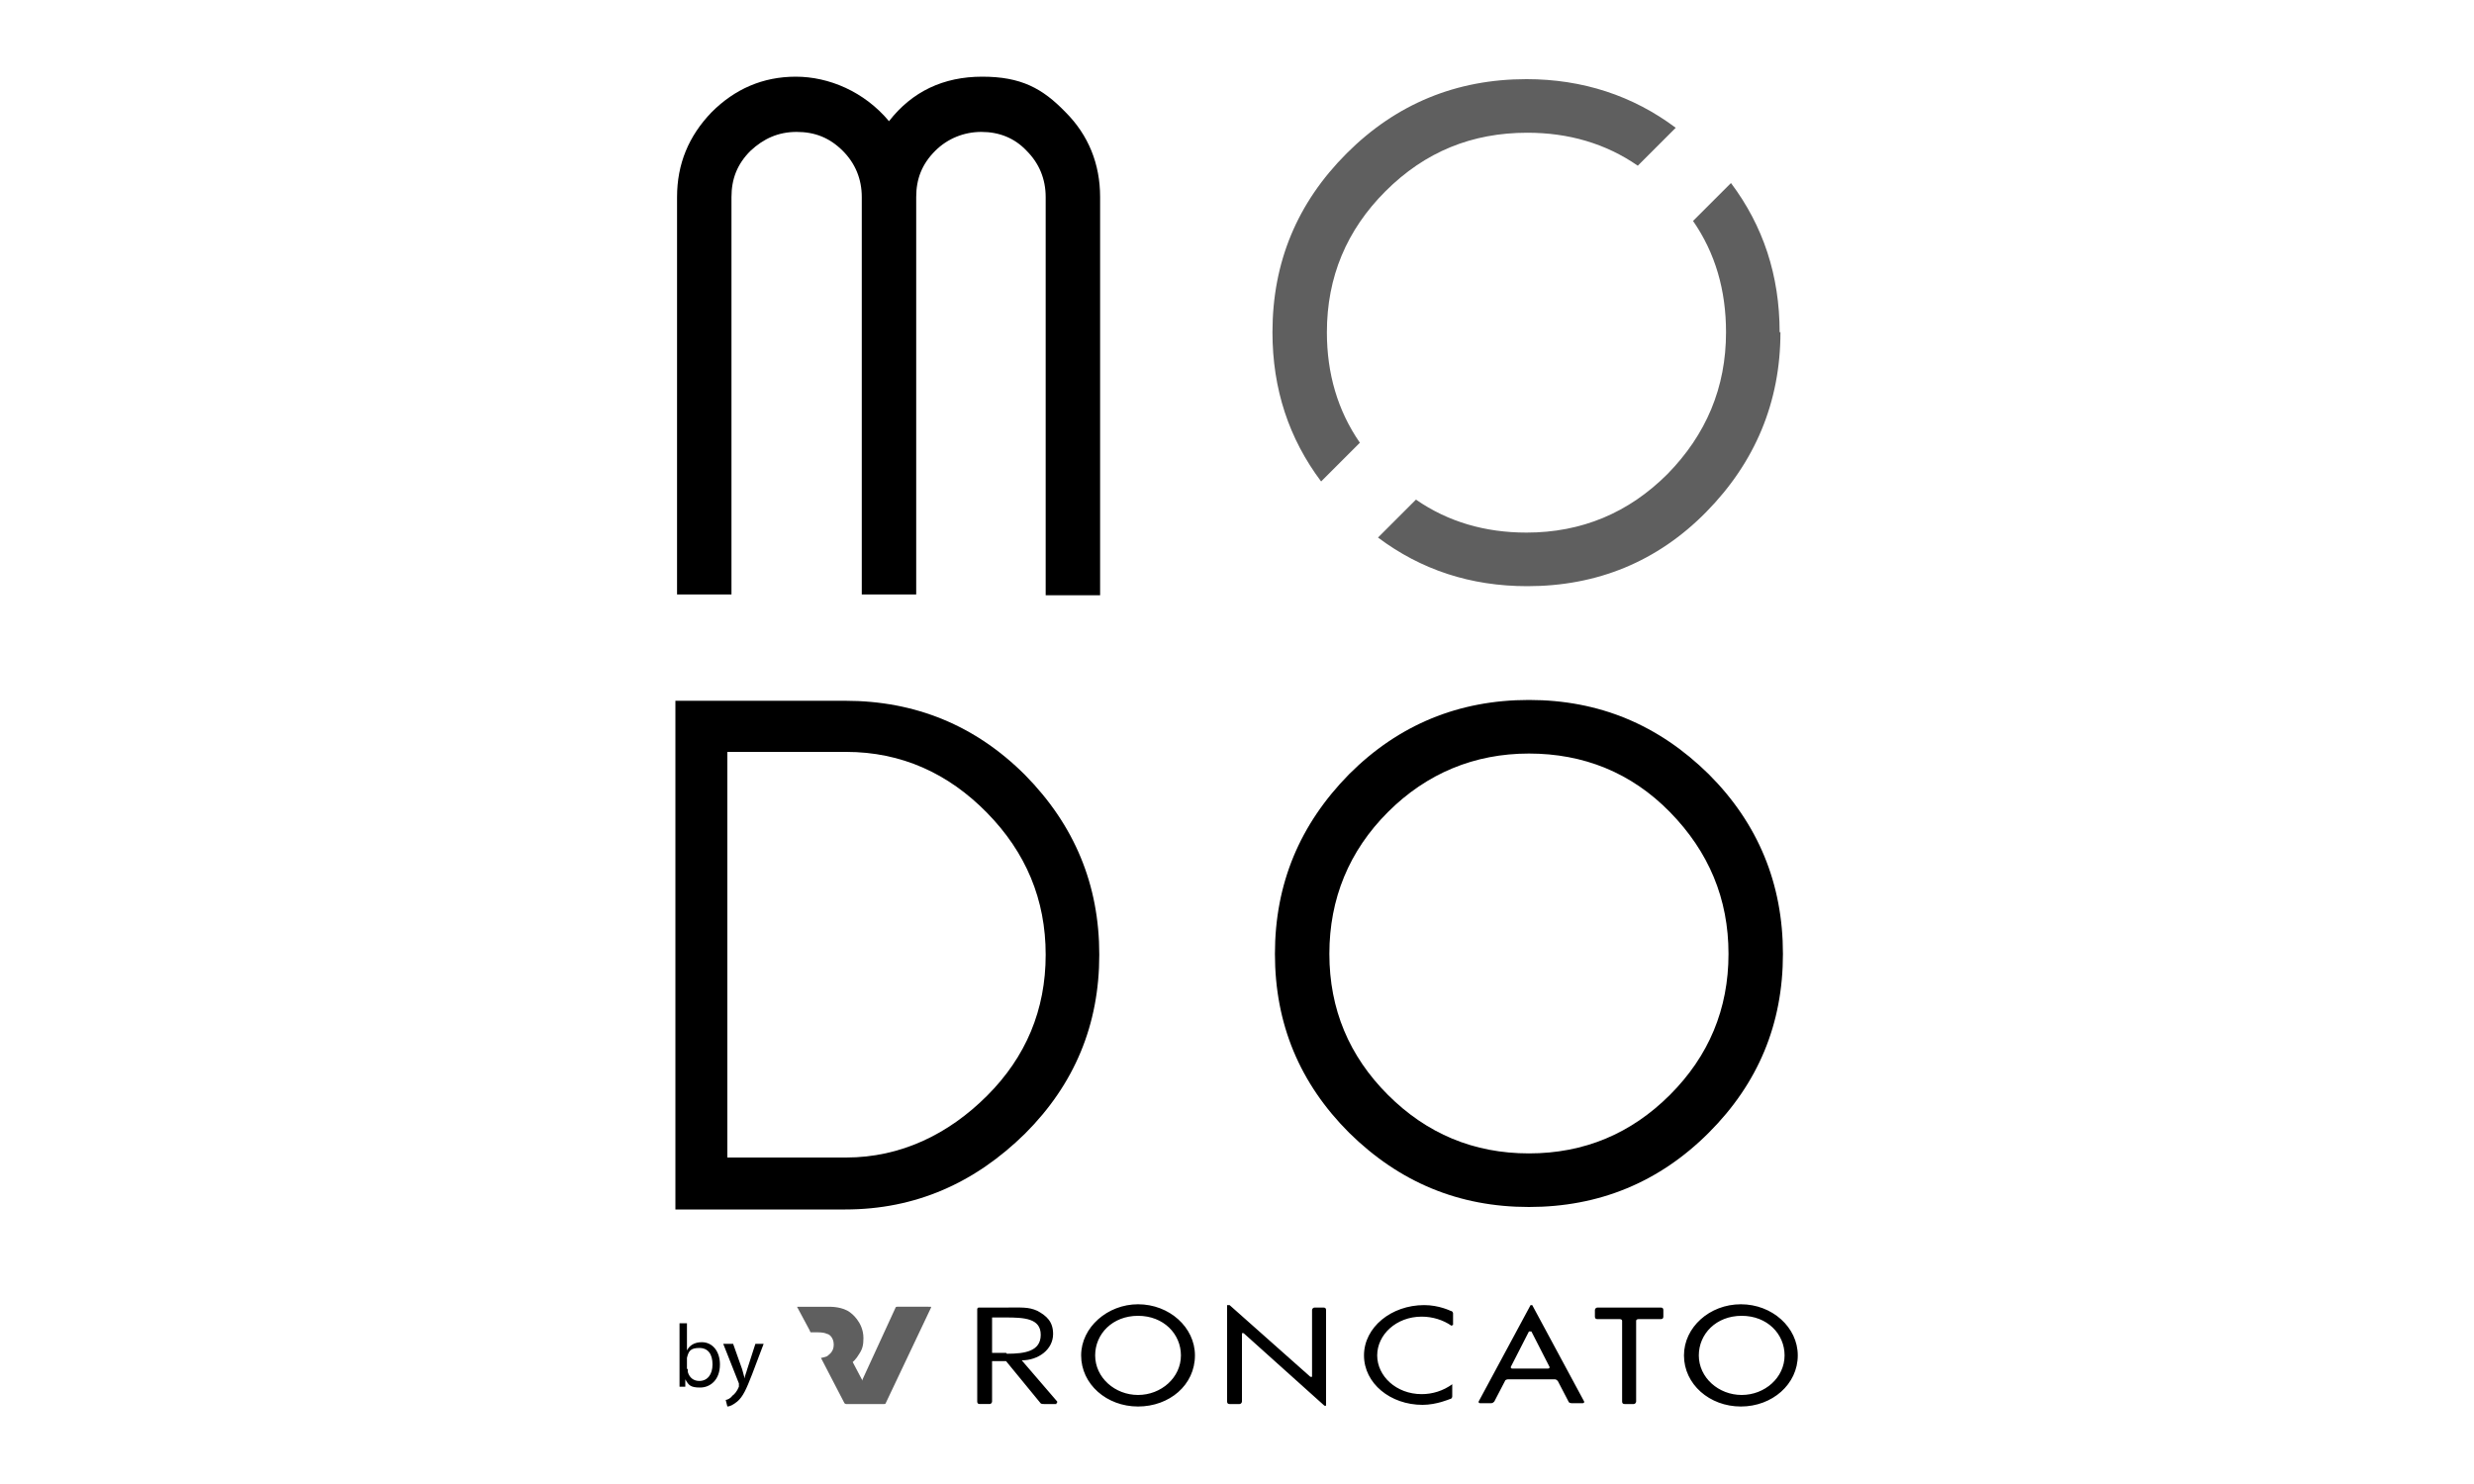 <?xml version="1.0" encoding="UTF-8"?>
<svg xmlns="http://www.w3.org/2000/svg" version="1.1" viewBox="0 0 300 180">
  <defs>
    <style>
      .cls-1 {
        fill: #5f5f5f;
      }
    </style>
  </defs>
  <!-- Generator: Adobe Illustrator 28.7.4, SVG Export Plug-In . SVG Version: 1.2.0 Build 166)  -->
  <g>
    <g id="Ebene_1">
      <g>
        <path d="M133.4,72.2h-6.6V23.9c0-2.2-.8-4.1-2.3-5.6-1.5-1.6-3.4-2.3-5.5-2.3s-4.1.8-5.6,2.3c-1.6,1.6-2.3,3.4-2.3,5.6v48.2h-6.6V23.9c0-2.2-.8-4.1-2.3-5.6-1.6-1.6-3.4-2.3-5.6-2.3s-4,.8-5.6,2.3c-1.6,1.6-2.3,3.4-2.3,5.6v48.2h-6.6V23.9c0-4,1.4-7.4,4.2-10.3,2.8-2.8,6.2-4.3,10.2-4.3s8.3,1.8,11.3,5.4c2.8-3.6,6.6-5.4,11.3-5.4s7.3,1.4,10.1,4.3c2.8,2.8,4.2,6.3,4.2,10.3v48.2Z"/>
        <path d="M216.2,115.7c0,8.5-3,15.7-9,21.7-6,6-13.3,9-21.8,9s-15.7-3-21.8-9c-6-6-9-13.2-9-21.7s3-15.7,9-21.8c6-6,13.3-9,21.8-9s15.7,3,21.8,9c6,6,9,13.3,9,21.8ZM209.6,115.7c0-6.7-2.4-12.4-7.1-17.2-4.7-4.8-10.5-7.1-17.1-7.1s-12.4,2.4-17.1,7.1c-4.7,4.7-7.1,10.5-7.1,17.2s2.4,12.4,7.1,17.1c4.7,4.7,10.4,7.1,17.1,7.1s12.4-2.4,17.1-7.1c4.7-4.7,7.1-10.4,7.1-17.1Z"/>
        <path d="M124.3,94c-6-6-13.3-9-21.8-9h-20.6v61.7h20.6c8.5,0,15.7-3.2,21.8-9.2,6-6,9-13.2,9-21.7s-3-15.7-9-21.8ZM119.7,132.9c-4.7,4.7-10.5,7.5-17.1,7.5h-14.4v-49.2h14.4c6.7,0,12.4,2.6,17.1,7.4,4.7,4.8,7.1,10.5,7.1,17.2s-2.4,12.4-7.1,17.1Z"/>
        <path class="cls-1" d="M164.9,53.7c-2.7-3.9-4-8.4-4-13.4,0-6.7,2.4-12.4,7.1-17.1,4.8-4.8,10.5-7.1,17.2-7.1,5,0,9.5,1.3,13.4,4l4.6-4.6c-5.2-3.9-11.3-5.9-18.1-5.9-8.5,0-15.8,3-21.8,9s-9,13.2-9,21.7c0,6.9,2,12.9,5.9,18.1l4.6-4.6Z"/>
        <path class="cls-1" d="M215.8,40.3c0-6.9-2-12.9-5.9-18.1l-4.6,4.6c2.7,3.9,4,8.4,4,13.5,0,6.7-2.4,12.4-7.1,17.2-4.7,4.7-10.4,7.1-17.1,7.1-5,0-9.5-1.3-13.4-4l-4.6,4.6c5.2,3.9,11.2,5.9,18.1,5.9,8.5,0,15.8-3,21.7-9s9-13.3,9-21.8Z"/>
        <path class="cls-1" d="M112.4,158.5h-3.6c0,0-.2,0-.2.1l-4,8.7c0,0,0,.2,0,.2,0,0,0,0,0,0s0,0,0,0c0,0,0-.1-.1-.2l-1-1.9c0,0-.1-.2-.1-.2,0,0,0,0,0,0,0,0,.4-.3.8-1,.4-.6.5-1.1.5-1.9,0-2-1.6-3.1-1.6-3.1-.9-.7-2.3-.7-2.6-.7h-3.8c0,0-.1,0,0,.1l1.5,2.8c0,0,0,.1.1.2,0,0,0,0,.1,0h.7c.7,0,1,.1,1.2.2.2,0,.8.4.8,1.3s-.6,1.2-.8,1.4c-.2.1-.7.2-.7.2,0,0-.1,0,0,.1l2.8,5.4c0,0,.1.1.2.1h4.6c0,0,.2,0,.2-.1l5.5-11.6c0,0,0-.1,0-.1Z"/>
        <path d="M216.4,164.4c0-2.6-2.1-4.8-5.2-4.8-3.1,0-5.2,2.2-5.2,4.8,0,2.7,2.4,4.8,5.2,4.8,2.8,0,5.2-2.1,5.2-4.8M218,164.4c0,3.5-3.1,6.2-6.9,6.2-3.8,0-6.9-2.7-6.9-6.2,0-3.4,3.1-6.2,6.9-6.2,3.8,0,6.9,2.8,6.9,6.2h0ZM122.1,164.2c2.2,0,4.1-.3,4.1-2.3s-2-2.1-4.3-2.1h-1.6s0,4.3,0,4.3h1.7ZM128.1,170.3h-1.5c-.2,0-.4,0-.5-.2l-4.1-5h-1.7s0,4.9,0,4.9c0,.1-.1.3-.3.3h-1.2c-.2,0-.3-.1-.3-.3v-11.2c0,0,0-.2.2-.2h3c2.2,0,3-.1,4.1.4,1.1.6,1.9,1.3,1.9,2.8,0,1.9-1.8,3.2-3.8,3.2l4.3,5c0,.1,0,.2-.1.2h0ZM198.4,170c0,.1-.1.3-.3.3h-1.1c-.2,0-.3-.1-.3-.3v-9.8c0-.1-.1-.2-.3-.2h-2.7c-.2,0-.3-.1-.3-.3v-.8c0-.1.1-.3.3-.3h7.7c.2,0,.3.1.3.3v.8c0,.2-.1.3-.3.3h-2.7c-.2,0-.3.1-.3.2v9.8h0ZM185.7,161.5l2.2,4.3c0,.1,0,.2-.2.2h-4.3c-.2,0-.2-.1-.2-.2l2.2-4.3h.2ZM182.8,167.3h5.7c.2,0,.3.1.4.2l1.3,2.5c0,.1.2.2.4.2h1.3c.2,0,.2-.1.2-.2l-6.3-11.7h-.2l-6.3,11.7c0,.1,0,.2.2.2h1.3c.2,0,.3-.1.4-.2l1.3-2.5c0-.1.2-.2.4-.2h0ZM148.9,158.3h.2c0,0,9.8,8.7,9.8,8.7h.2c0,0,0-8.1,0-8.1,0-.1.1-.3.3-.3h1.1c.2,0,.3.1.3.3v11.6s-.2,0-.2,0l-9.8-8.8h-.2c0,0,0,8.3,0,8.3,0,.1-.1.3-.3.3h-1.2c-.2,0-.3-.1-.3-.3v-11.7s0,0,0,0h0ZM143.2,164.4c0,2.7-2.4,4.8-5.2,4.8-2.8,0-5.2-2.1-5.2-4.8,0-2.6,2.1-4.8,5.2-4.8,3.1,0,5.2,2.2,5.2,4.8h0ZM144.9,164.4c0-3.4-3.1-6.2-6.9-6.2-3.7,0-6.9,2.8-6.9,6.2,0,3.5,3.1,6.2,6.9,6.2,3.8,0,6.9-2.6,6.9-6.2h0ZM176,160.8c-1-.7-2.3-1.1-3.6-1.1-3.1,0-5.4,2.2-5.4,4.7,0,2.5,2.3,4.7,5.4,4.7,1.3,0,2.6-.4,3.7-1.2v1.5c0,.1-.1.3-.3.3,0,0-1.6.7-3.3.7-3.9,0-7.1-2.6-7.1-6,0-3.4,3.3-6.1,7.3-6.1,1.8,0,3.2.7,3.2.7.2,0,.3.2.3.3v1.4"/>
        <path d="M82.4,168.2c0-.4,0-.9,0-1.4v-6.3h.9v3.3h0c.3-.6.9-1,1.8-1,1.3,0,2.2,1.1,2.2,2.7,0,1.9-1.2,2.8-2.4,2.8s-1.4-.3-1.8-1h0s0,.9,0,.9h-.8ZM83.4,166.1c0,.1,0,.2,0,.3.2.7.7,1.1,1.4,1.1,1,0,1.6-.8,1.6-2s-.5-2-1.6-2-1.3.4-1.5,1.2c0,.1,0,.2,0,.4v.9Z"/>
        <path d="M88.9,163l1.1,3.1c.1.3.2.8.3,1.1h0c0-.3.2-.7.3-1.1l1-3.1h1l-1.4,3.7c-.7,1.8-1.1,2.7-1.8,3.3-.5.4-.9.6-1.2.6l-.2-.8c.2,0,.6-.2.8-.5.3-.2.6-.6.8-1.1,0,0,0-.2,0-.2s0-.1,0-.2l-1.9-4.8h1Z"/>
      </g>
    </g>
  </g>
</svg>